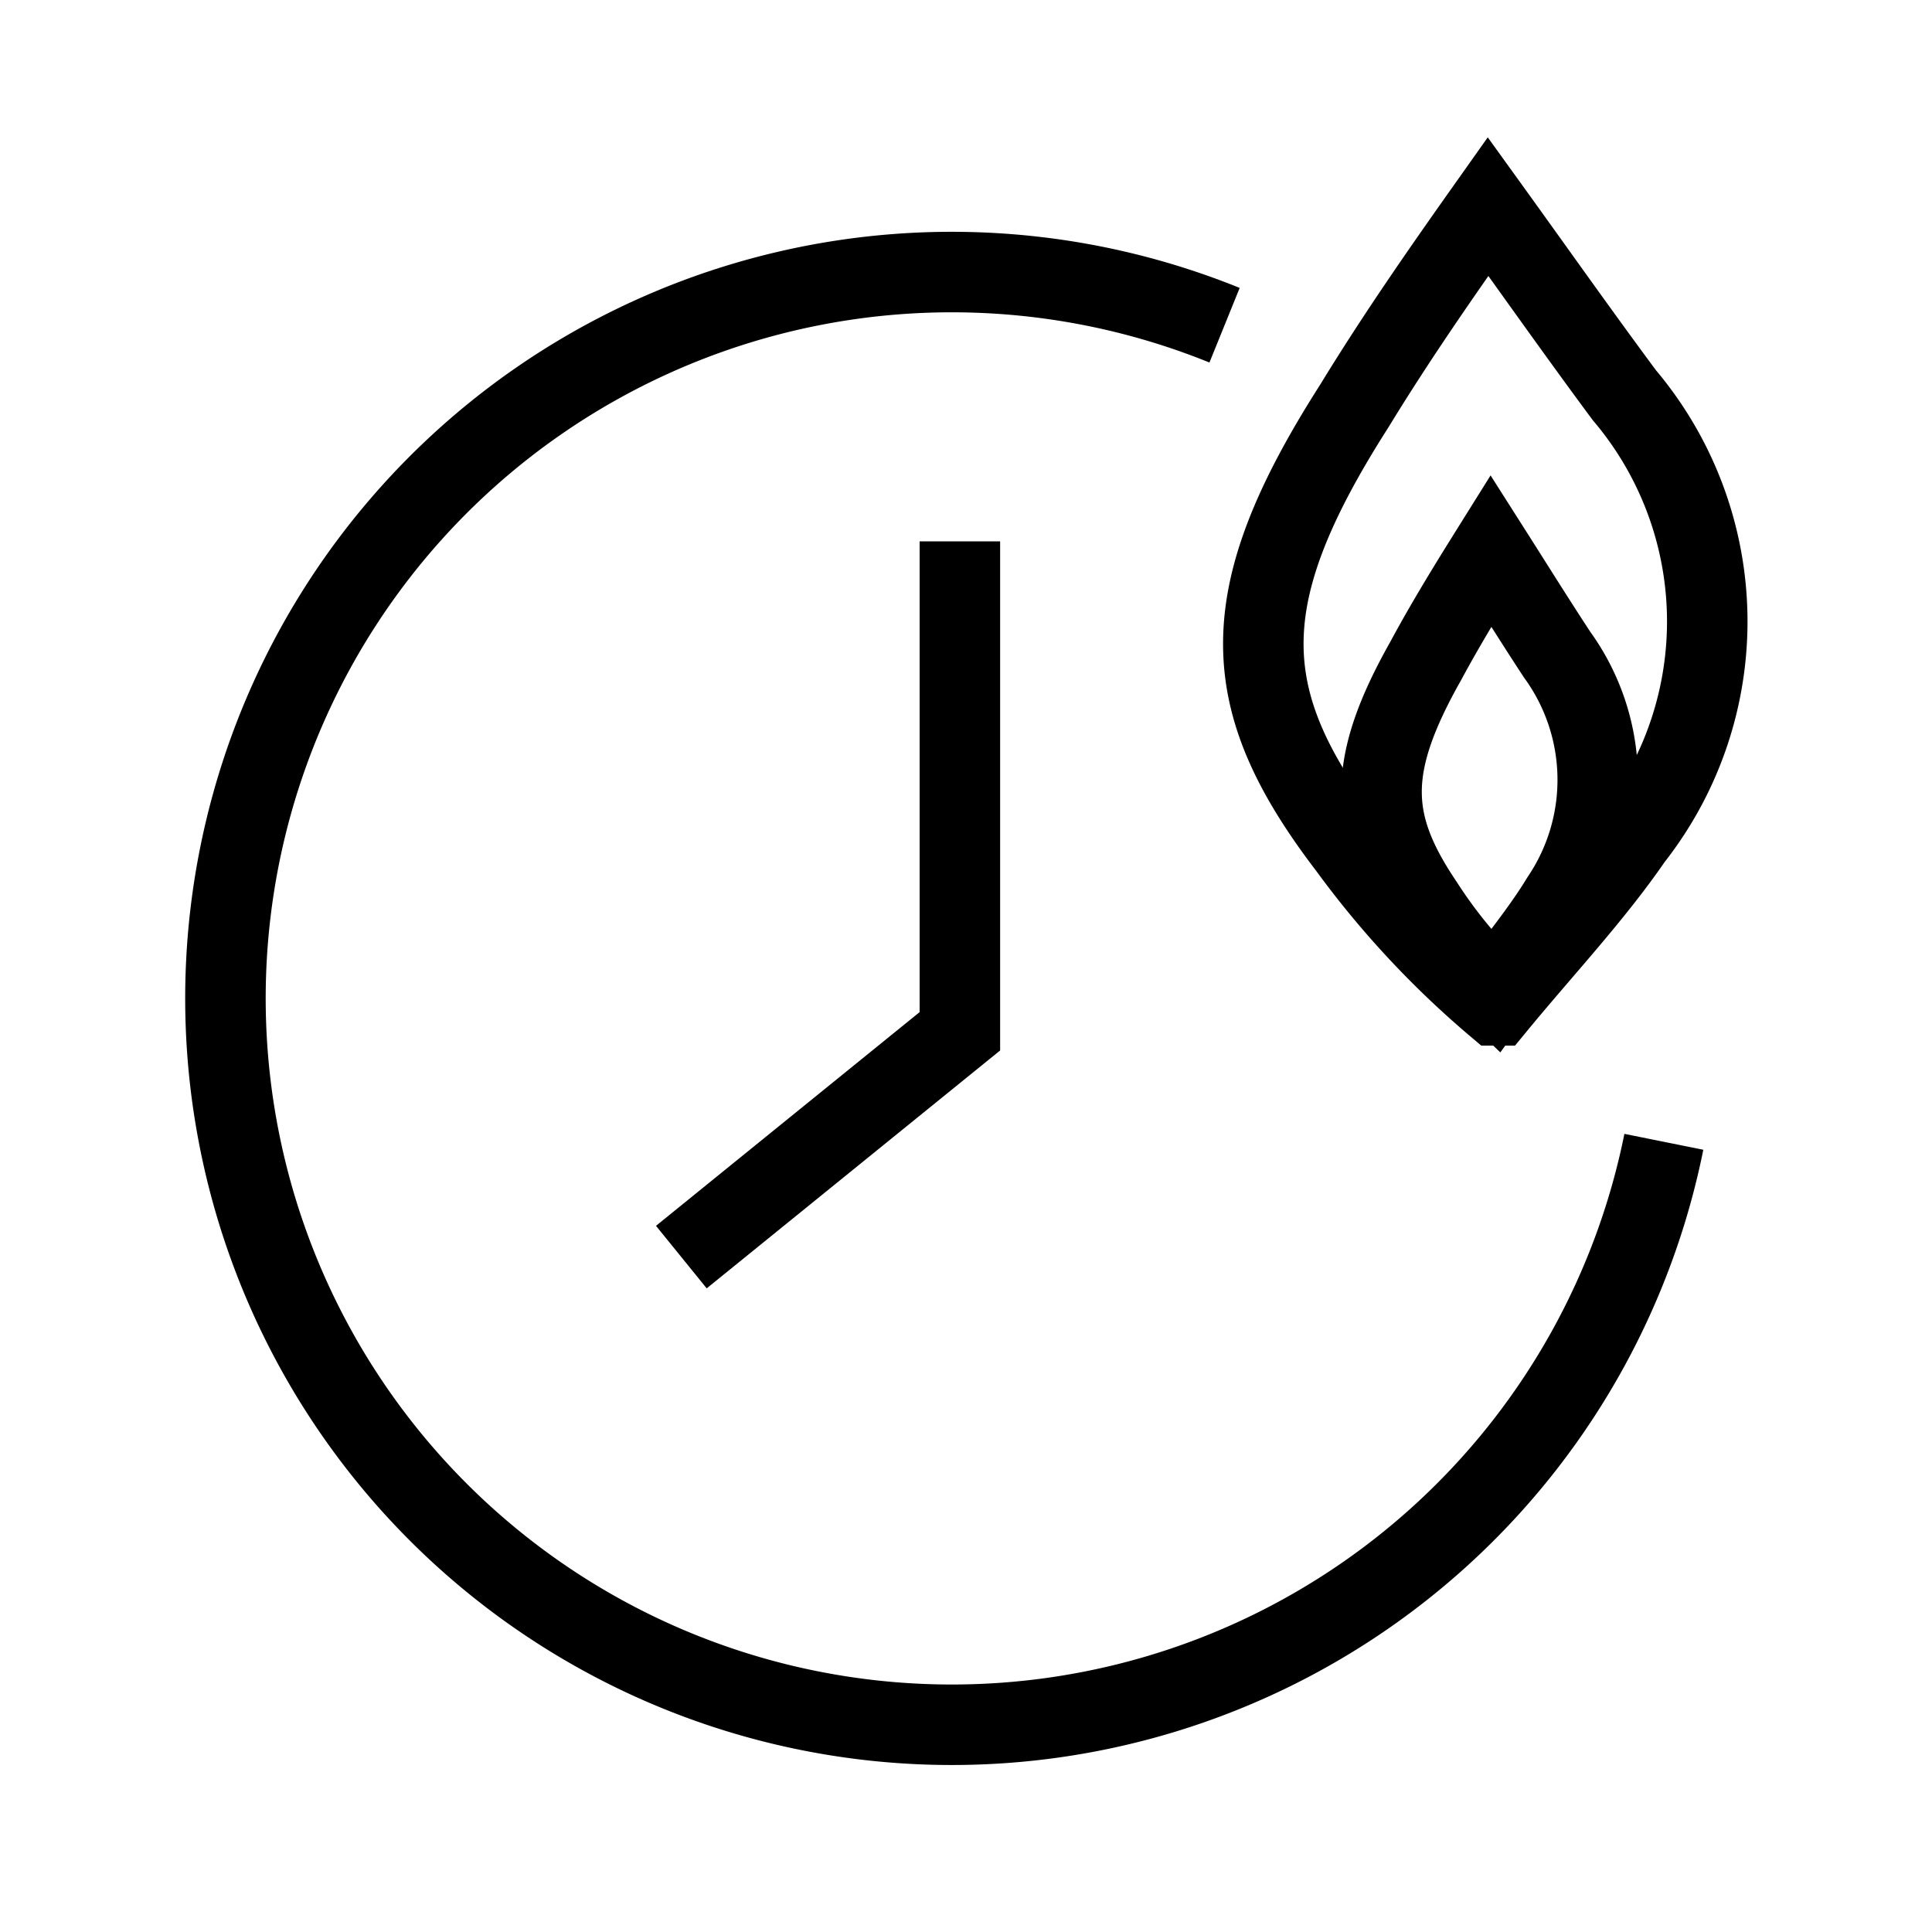 <?xml version="1.0" encoding="UTF-8"?> <svg xmlns="http://www.w3.org/2000/svg" id="Component_3_6" data-name="Component 3 – 6" width="24" height="24" viewBox="0 0 24 24"><rect id="Rectangle_2760" data-name="Rectangle 2760" width="24" height="24" fill="none"></rect><g id="Group_8686" data-name="Group 8686" transform="translate(-563.288 -52.922)"><path id="Path_20988" data-name="Path 20988" d="M583.957,67.106A9.023,9.023,0,1,1,578.5,56.962" fill="none" stroke="#000" stroke-miterlimit="10" stroke-width="1"></path><path id="Path_20989" data-name="Path 20989" d="M575.212,59.026v6.086l-3.46,2.805" transform="translate(0 0.621)" fill="none" stroke="#000" stroke-miterlimit="10" stroke-width="1"></path><g id="Group_8685" data-name="Group 8685"><path id="Path_20990" data-name="Path 20990" d="M581.773,55.488c.6.832,1.136,1.592,1.693,2.343a4.351,4.351,0,0,1,.1,5.5c-.491.714-1.113,1.374-1.694,2.08a11.334,11.334,0,0,1-1.831-1.967c-1.4-1.83-1.449-3.1.071-5.479C580.64,57.1,581.215,56.276,581.773,55.488Z" fill="none" stroke="#000" stroke-miterlimit="10" stroke-width="1"></path><path id="Path_20991" data-name="Path 20991" d="M581.808,59.765c.292.459.553.878.825,1.292a2.648,2.648,0,0,1,.05,3.033c-.239.394-.542.757-.825,1.147a6.019,6.019,0,0,1-.892-1.085c-.681-1.009-.706-1.71.034-3.022C581.256,60.655,581.536,60.2,581.808,59.765Z" fill="none" stroke="#000" stroke-miterlimit="10" stroke-width="1"></path></g></g></svg> 